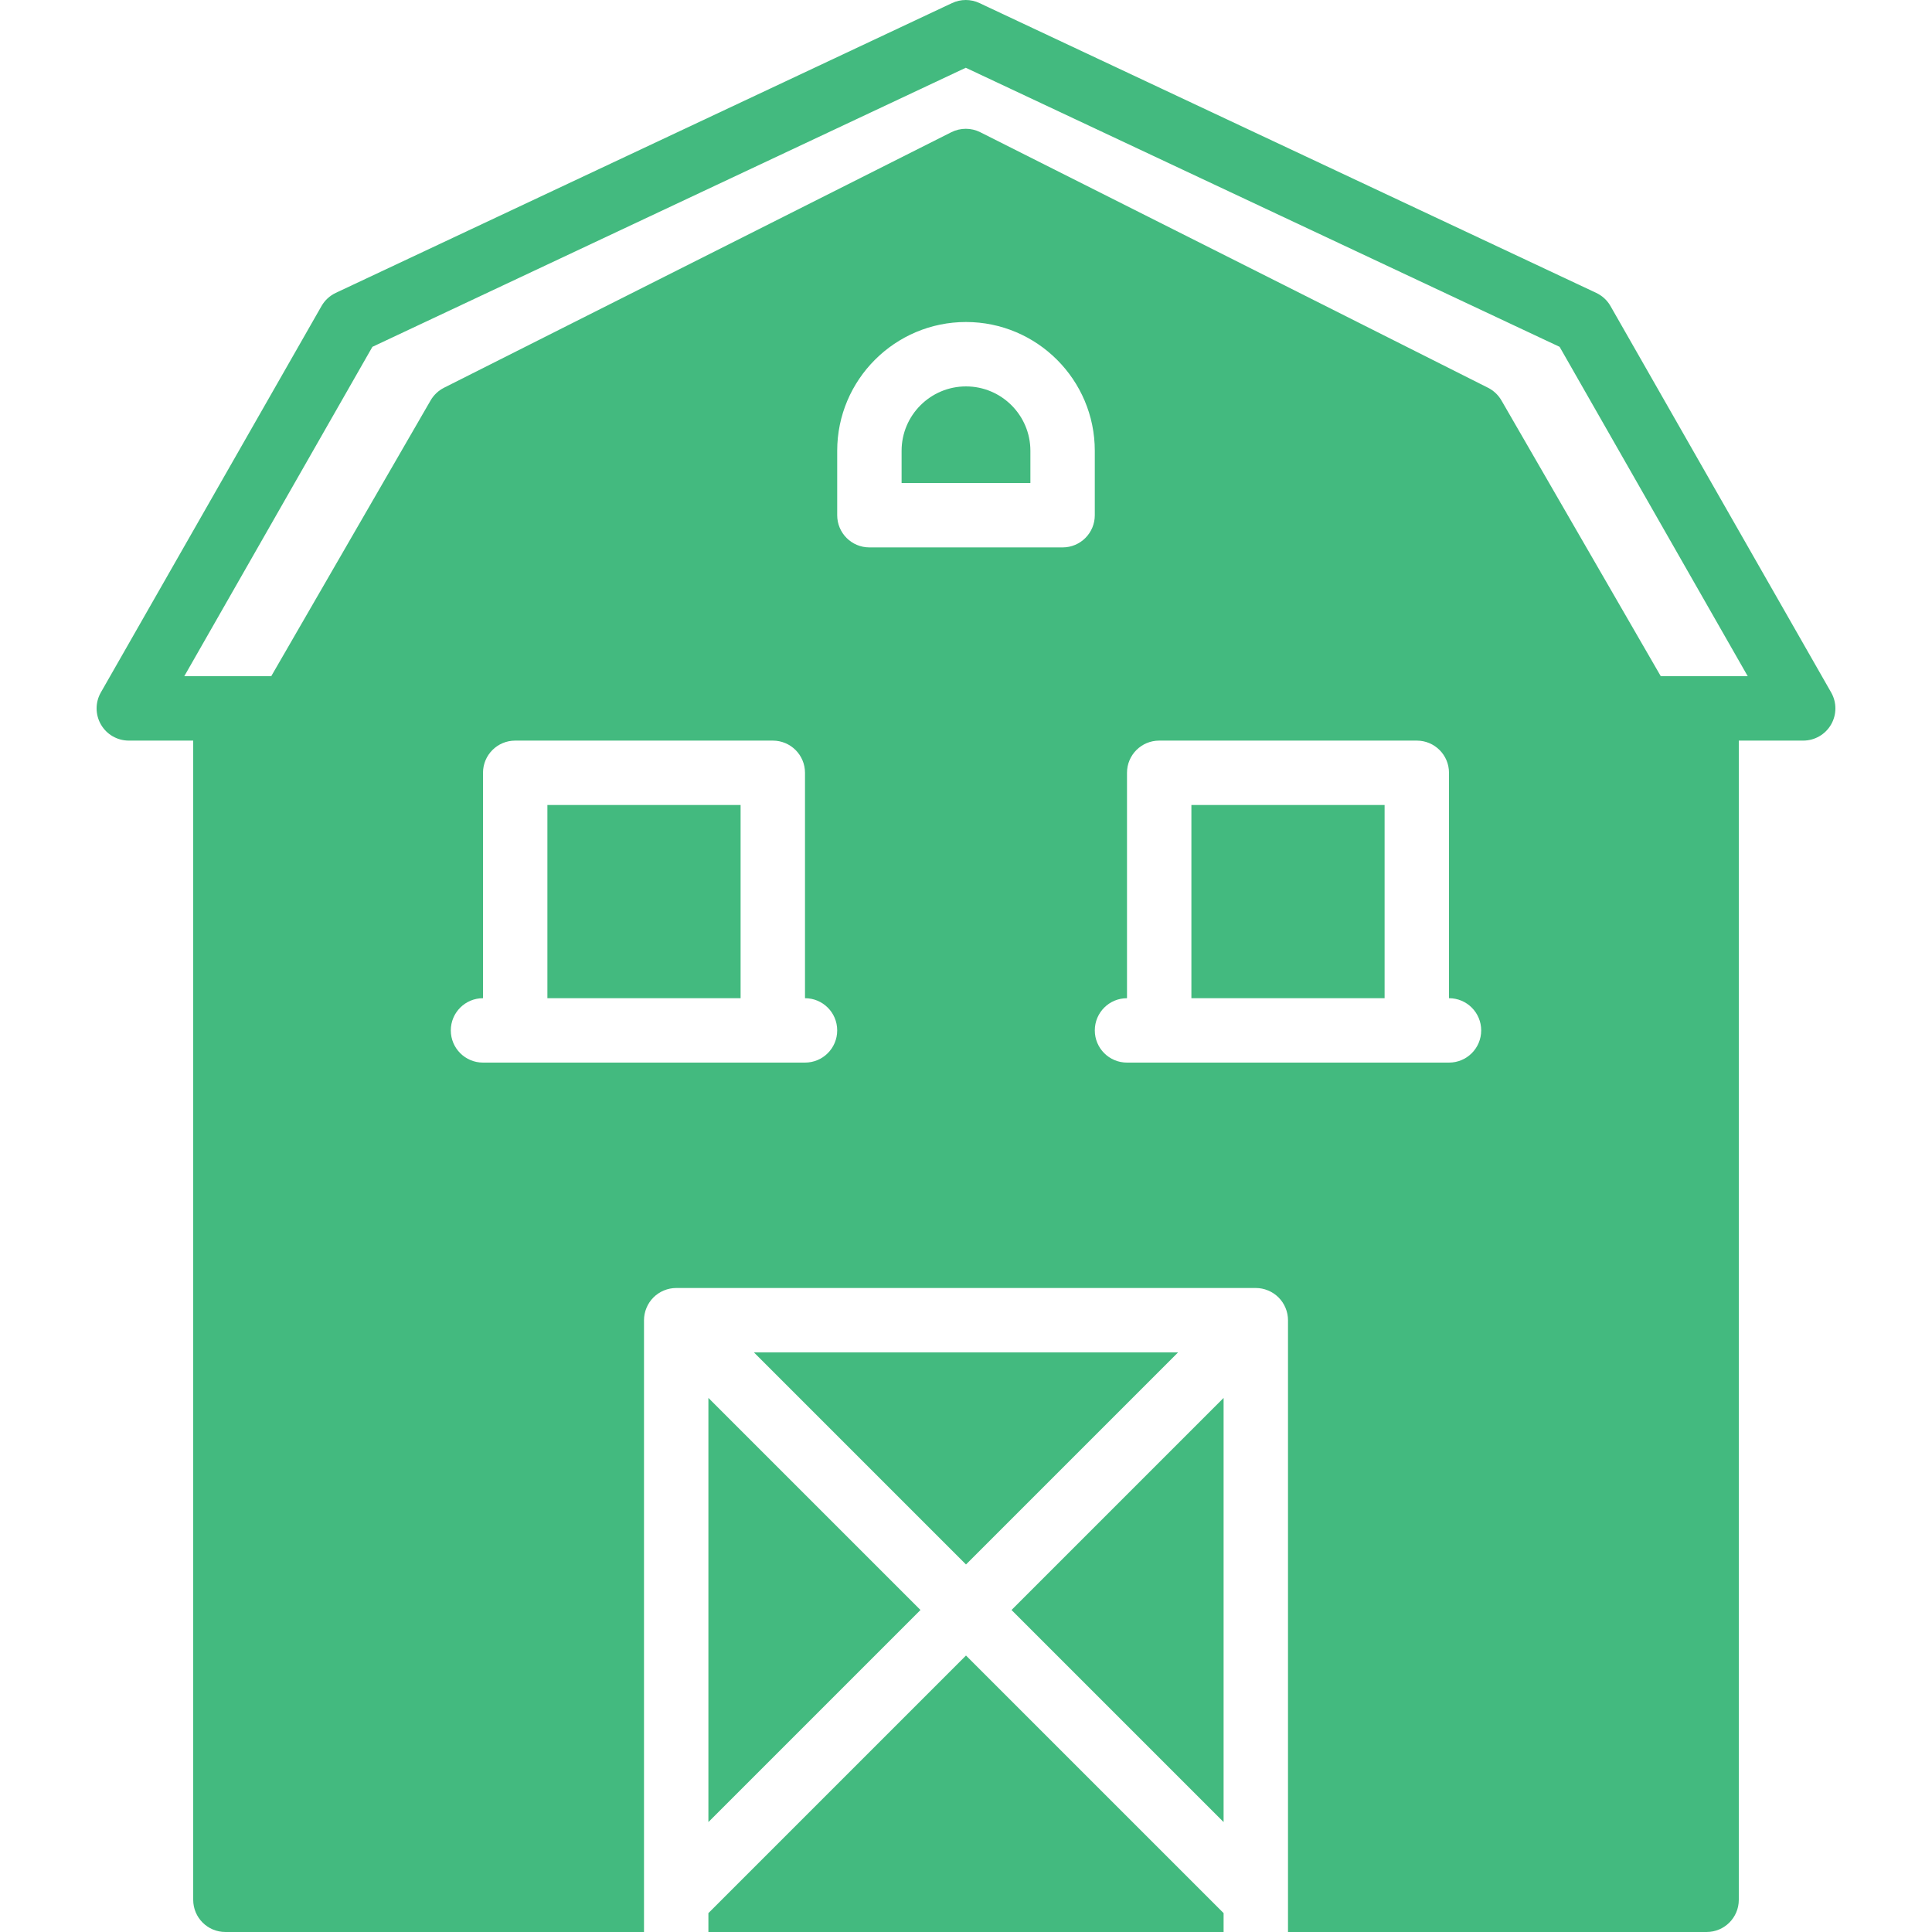 <?xml version="1.0" encoding="iso-8859-1"?>
<!-- Generator: Adobe Illustrator 19.0.0, SVG Export Plug-In . SVG Version: 6.00 Build 0)  -->
<svg fill="#43ba7f" version="1.1" id="Layer_1" xmlns="http://www.w3.org/2000/svg" xmlns:xlink="http://www.w3.org/1999/xlink" x="0px" y="0px"
	 viewBox="0 0 512.003 512.003" style="enable-background:new 0 0 512.003 512.003;" xml:space="preserve">
<g>
	<g>
		<g>
			<path d="M485.275,183.503l-58.479-102.4c-0.87-1.527-2.193-2.739-3.789-3.49l-163.439-76.8c-2.287-1.084-4.958-1.084-7.262,0
				l-163.319,76.8c-1.587,0.751-2.91,1.963-3.78,3.49l-58.479,102.4c-1.51,2.637-1.502,5.879,0.026,8.516
				c1.527,2.637,4.343,4.25,7.381,4.25h17.067v307.2c0,4.719,3.814,8.533,8.533,8.533h110.933V349.869
				c0-1.109,0.222-2.219,0.657-3.26c0.862-2.091,2.526-3.755,4.617-4.617c1.041-0.435,2.15-0.657,3.26-0.657h153.6
				c1.109,0,2.219,0.222,3.26,0.657c2.091,0.862,3.755,2.526,4.617,4.617c0.435,1.041,0.657,2.15,0.657,3.26v162.133h110.933
				c4.719,0,8.533-3.814,8.533-8.533v-307.2h17.067c3.038,0,5.854-1.613,7.381-4.25C486.777,189.382,486.785,186.14,485.275,183.503
				z M213.335,281.602h-8.533h-68.267h-8.533c-4.719,0-8.533-3.814-8.533-8.533c0-4.719,3.814-8.533,8.533-8.533v-59.733
				c0-4.719,3.814-8.533,8.533-8.533h68.267c4.719,0,8.533,3.814,8.533,8.533v59.733c4.719,0,8.533,3.814,8.533,8.533
				C221.868,277.788,218.054,281.602,213.335,281.602z M281.601,145.069h-51.2c-4.719,0-8.533-3.814-8.533-8.533v-17.067
				c0-18.825,15.309-34.133,34.133-34.133s34.133,15.309,34.133,34.133v17.067C290.135,141.254,286.32,145.069,281.601,145.069z
				 M384.001,281.602h-8.533h-68.267h-8.533c-4.719,0-8.533-3.814-8.533-8.533c0-4.719,3.814-8.533,8.533-8.533v-59.733
				c0-4.719,3.814-8.533,8.533-8.533h68.267c4.719,0,8.533,3.814,8.533,8.533v59.733c4.719,0,8.533,3.814,8.533,8.533
				C392.535,277.788,388.72,281.602,384.001,281.602z M452.268,179.202h-12.143l-42.223-73.079
				c-0.836-1.442-2.065-2.611-3.558-3.362L259.782,35.04c-2.398-1.212-5.257-1.212-7.671,0l-134.451,67.721
				c-1.485,0.751-2.714,1.92-3.55,3.362l-42.231,73.079H59.735H48.838l49.852-87.287l157.252-73.958l157.372,73.958l49.852,87.287
				H452.268z"/>
			<polygon points="312.201,358.402 199.8,358.402 256.001,414.603 			"/>
			<rect x="145.067" y="213.334" width="51.2" height="51.2"/>
			<polygon points="187.735,507.002 187.735,512.003 324.268,512.003 324.268,507.002 256.001,438.736 			"/>
			<polygon points="324.268,482.869 324.268,370.468 268.068,426.669 			"/>
			<polygon points="187.735,482.869 243.935,426.669 187.735,370.468 			"/>
			<rect x="315.734" y="213.334" width="51.2" height="51.2"/>
			<path d="M256.001,102.402c-9.412,0-17.067,7.654-17.067,17.067v8.533h34.133v-8.533
				C273.068,110.057,265.414,102.402,256.001,102.402z"/>
		</g>
	</g>
</g>
<g>
</g>
<g>
</g>
<g>
</g>
<g>
</g>
<g>
</g>
<g>
</g>
<g>
</g>
<g>
</g>
<g>
</g>
<g>
</g>
<g>
</g>
<g>
</g>
<g>
</g>
<g>
</g>
<g>
</g>
</svg>
